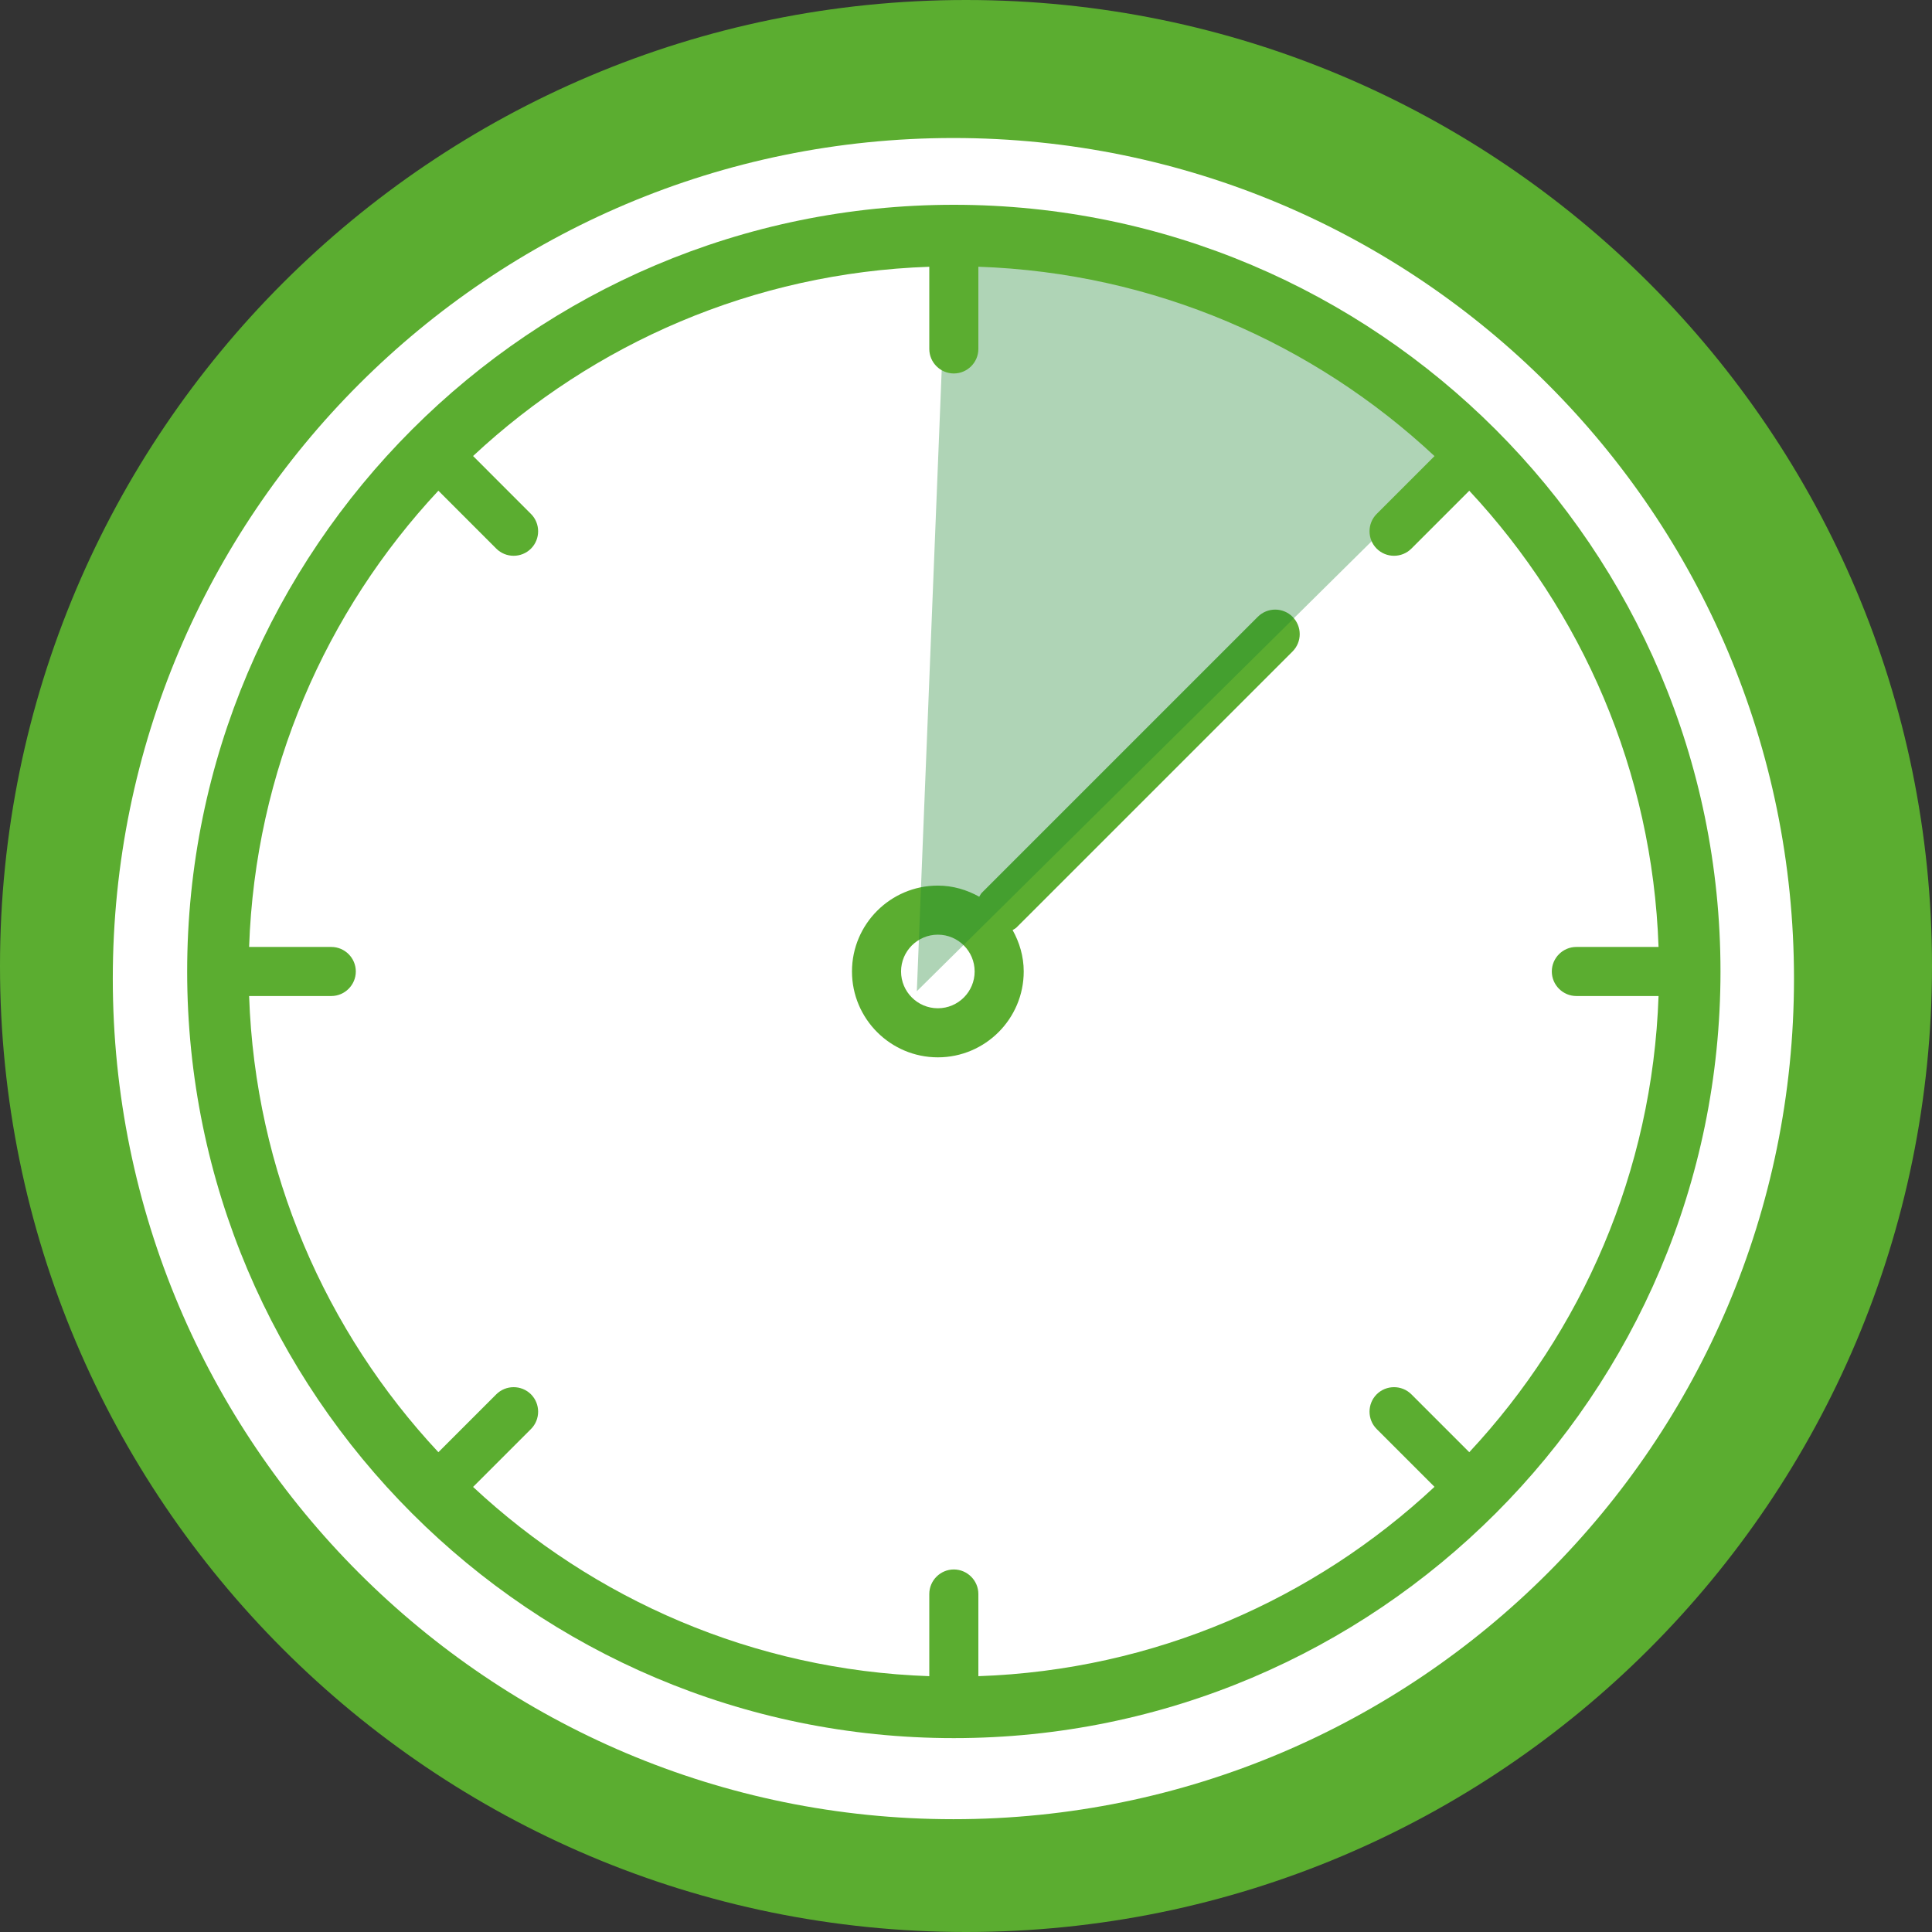 <?xml version="1.0" encoding="UTF-8"?> <svg xmlns="http://www.w3.org/2000/svg" width="65" height="65" viewBox="0 0 65 65" fill="none"><rect x="0" y="0" width="65" height="65" fill="#333333" stroke="none"/> <path d="M32.5 65C50.449 65 65 50.449 65 32.5C65 14.551 50.449 0 32.5 0C14.551 0 0 14.551 0 32.5C0 50.449 14.551 65 32.5 65Z" fill="#5BAD30"></path> <path d="M32.09 57.446C45.766 57.446 56.852 46.36 56.852 32.684C56.852 19.009 45.766 7.922 32.09 7.922C18.415 7.922 7.328 19.009 7.328 32.684C7.328 46.36 18.415 57.446 32.09 57.446Z" fill="white"></path> <path d="M32.076 61.205C47.695 61.205 60.357 48.543 60.357 32.924C60.357 17.305 47.695 4.643 32.076 4.643C16.457 4.643 3.795 17.305 3.795 32.924C3.795 48.543 16.457 61.205 32.076 61.205Z" fill="white"></path> <path d="M43.486 21.918C43.808 21.596 43.808 21.074 43.486 20.751C43.164 20.429 42.641 20.429 42.318 20.751L33.032 30.037C32.994 30.076 32.975 30.125 32.945 30.169C32.531 29.938 32.06 29.795 31.553 29.795C29.96 29.795 28.664 31.091 28.664 32.684C28.664 34.277 29.96 35.573 31.553 35.573C33.146 35.573 34.442 34.277 34.442 32.684C34.442 32.177 34.299 31.706 34.068 31.291C34.112 31.262 34.161 31.243 34.2 31.204L43.486 21.918ZM31.553 33.922C30.87 33.922 30.315 33.367 30.315 32.684C30.315 32.001 30.87 31.446 31.553 31.446C32.236 31.446 32.791 32.001 32.791 32.684C32.791 33.367 32.236 33.922 31.553 33.922Z" fill="#5BAD30"></path> <path opacity="0.35" d="M30.846 33.348L31.878 7.554C32.057 7.55 32.729 7.554 32.91 7.554C39.785 7.554 44.481 10.725 48.968 15.25C48.996 15.279 49.022 15.309 49.051 15.338L30.846 33.348Z" fill="#1B852E"></path> <path d="M32.09 6.89C17.868 6.89 6.297 18.461 6.297 32.684C6.297 46.907 17.868 58.477 32.09 58.477C46.313 58.477 57.884 46.907 57.884 32.684C57.884 18.461 46.313 6.89 32.09 6.89ZM49.432 48.858L47.484 46.91C47.163 46.59 46.638 46.59 46.317 46.91C45.996 47.232 45.996 47.757 46.317 48.078L48.262 50.023C44.21 53.808 38.837 56.19 32.916 56.393V53.629C32.916 53.175 32.544 52.803 32.09 52.803C31.637 52.803 31.265 53.175 31.265 53.629V56.393C25.345 56.189 19.97 53.809 15.916 50.026L17.864 48.078C18.185 47.757 18.185 47.232 17.864 46.91C17.543 46.59 17.018 46.59 16.697 46.91L14.749 48.858C10.965 44.805 8.585 39.43 8.381 33.51H11.146C11.6 33.51 11.971 33.138 11.971 32.684C11.971 32.23 11.6 31.859 11.146 31.859H8.381C8.585 25.938 10.965 20.563 14.749 16.509L16.697 18.458C17.018 18.779 17.543 18.779 17.864 18.458C18.185 18.137 18.185 17.611 17.864 17.291L15.916 15.342C19.97 11.559 25.345 9.178 31.265 8.975V11.74C31.265 12.194 31.637 12.565 32.09 12.565C32.544 12.565 32.916 12.194 32.916 11.74V8.974C38.837 9.178 44.21 11.56 48.263 15.345L46.317 17.291C45.996 17.611 45.996 18.137 46.317 18.458C46.638 18.779 47.163 18.779 47.484 18.458L49.432 16.51C53.213 20.564 55.596 25.939 55.8 31.859H53.035C52.581 31.859 52.209 32.23 52.209 32.684C52.209 33.138 52.581 33.51 53.035 33.51H55.8C55.596 39.429 53.213 44.804 49.432 48.858Z" fill="#5BAD30"></path> </svg> 